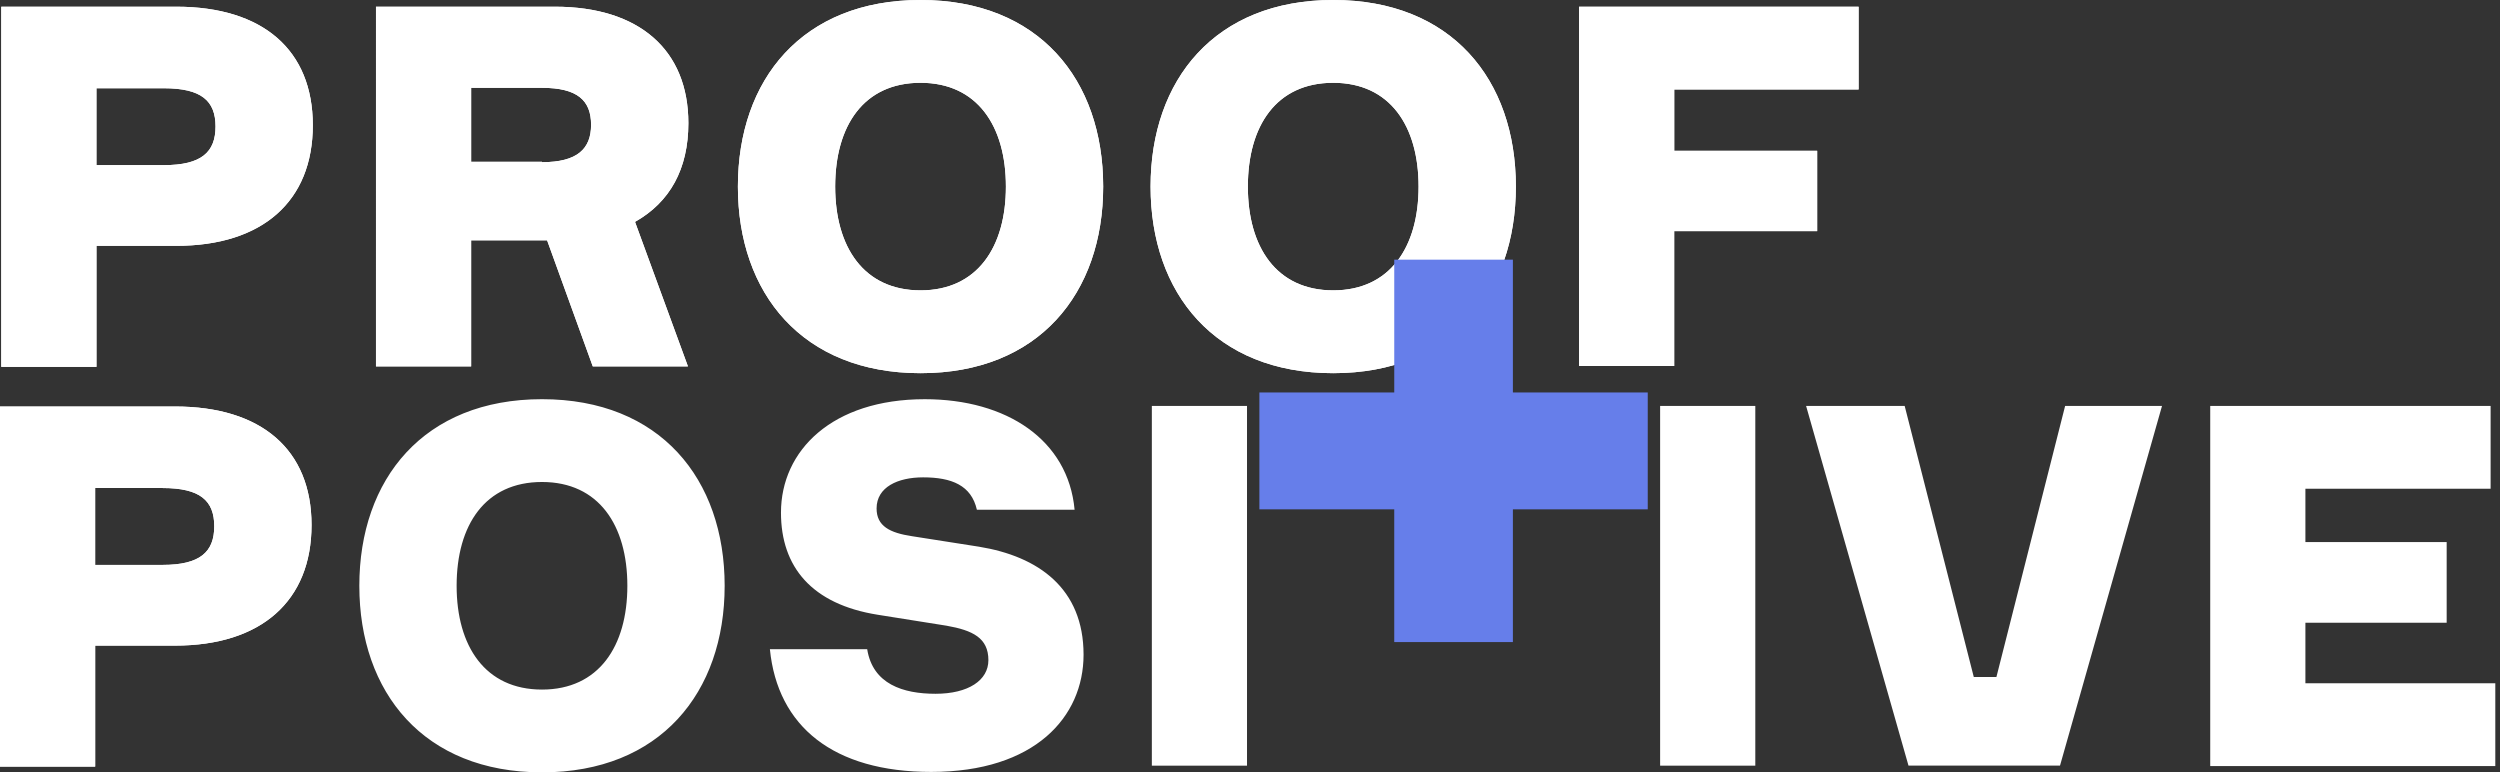 <svg xmlns="http://www.w3.org/2000/svg" fill="none" viewBox="0 0 123 38"><rect x="0" y="0" width="123" height="38" fill="#333333" stroke="none"/><g clip-path="url(#clip0)"><path fill="#fff" d="M8.672.33c4.262 0 6.719 2.13 6.719 5.831 0 3.742-2.478 5.934-6.72 5.934H4.746v5.954H.063V.331h8.609zm-.61 7.795c1.849 0 2.542-.64 2.542-1.902 0-1.261-.693-1.881-2.541-1.881H4.745v3.783h3.318zM8.609 20c4.262 0 6.719 2.13 6.719 5.83 0 3.742-2.478 5.934-6.72 5.934H4.683v5.954H0V20h8.609zm-.61 7.794c1.849 0 2.542-.64 2.542-1.902 0-1.26-.693-1.881-2.541-1.881H4.682v3.783H8zM27.296.33c4.157 0 6.572 2.13 6.572 5.728 0 2.253-.903 3.887-2.625 4.858l2.604 7.112h-4.682l-2.247-6.202h-3.737v6.202h-4.683V.331h8.798zm-.63 7.65c1.743 0 2.415-.661 2.415-1.84 0-1.199-.672-1.819-2.415-1.819h-3.485V7.96h3.485v.02zm27.611 1.2c0 5.25-3.17 9.18-8.986 9.18-5.817 0-8.987-3.93-8.987-9.18 0-5.272 3.17-9.18 8.986-9.18 5.817 0 8.987 3.908 8.987 9.18zm-4.787 0c0-2.978-1.407-5.107-4.2-5.107-2.792 0-4.199 2.109-4.199 5.107 0 2.977 1.407 5.106 4.2 5.106 2.792 0 4.199-2.13 4.199-5.106zm25.091 0c0 5.25-3.17 9.18-8.987 9.18-5.816 0-8.986-3.93-8.986-9.18 0-5.252 3.17-9.18 8.986-9.18 5.817 0 8.987 3.908 8.987 9.18zm-4.787 0c0-2.978-1.407-5.107-4.2-5.107-2.792 0-4.199 2.109-4.199 5.107 0 2.977 1.407 5.106 4.2 5.106 2.792 0 4.199-2.13 4.199-5.106zm19.611-1.758v3.95h-7.034v6.636H77.69V.33h13.753v4.073h-9.07v3.018h7.033z"/><path fill="#fff" d="M8.672.33c4.262 0 6.719 2.13 6.719 5.831 0 3.742-2.478 5.934-6.72 5.934H4.746v5.954H.063V.331h8.609zm-.61 7.795c1.849 0 2.542-.64 2.542-1.902 0-1.261-.693-1.881-2.541-1.881H4.745v3.783h3.318zM8.609 20c4.262 0 6.719 2.13 6.719 5.83 0 3.742-2.478 5.934-6.72 5.934H4.683v5.954H0V20h8.609zm-.61 7.794c1.849 0 2.542-.64 2.542-1.902 0-1.26-.693-1.881-2.541-1.881H4.682v3.783H8zM27.296.33c4.157 0 6.572 2.13 6.572 5.728 0 2.253-.903 3.887-2.625 4.858l2.604 7.112h-4.682l-2.247-6.202h-3.737v6.202h-4.683V.331h8.798zm-.63 7.65c1.743 0 2.415-.661 2.415-1.84 0-1.199-.672-1.819-2.415-1.819h-3.485V7.96h3.485v.02zm27.611 1.2c0 5.25-3.17 9.18-8.986 9.18-5.817 0-8.987-3.93-8.987-9.18 0-5.272 3.17-9.18 8.986-9.18 5.817 0 8.987 3.908 8.987 9.18zm-4.787 0c0-2.978-1.407-5.107-4.2-5.107-2.792 0-4.199 2.109-4.199 5.107 0 2.977 1.407 5.106 4.2 5.106 2.792 0 4.199-2.13 4.199-5.106zm25.091 0c0 5.25-3.17 9.18-8.987 9.18-5.816 0-8.986-3.93-8.986-9.18 0-5.252 3.17-9.18 8.986-9.18 5.817 0 8.987 3.908 8.987 9.18zm-4.787 0c0-2.978-1.407-5.107-4.2-5.107-2.792 0-4.199 2.109-4.199 5.107 0 2.977 1.407 5.106 4.2 5.106 2.792 0 4.199-2.13 4.199-5.106zm19.611-1.758v3.95h-7.034v6.636H77.69V.33h13.753v4.073h-9.07v3.018h7.033zM35.653 28.82c0 5.252-3.17 9.18-8.987 9.18-5.816 0-8.987-3.928-8.987-9.18 0-5.25 3.171-9.18 8.987-9.18 5.816 0 8.987 3.93 8.987 9.18zm-4.787 0c0-2.977-1.407-5.106-4.2-5.106s-4.2 2.109-4.2 5.107c0 2.977 1.407 5.106 4.2 5.106s4.2-2.13 4.2-5.107zm17.196-3.742c-.273-1.199-1.239-1.592-2.646-1.592-1.238 0-2.288.476-2.288 1.53 0 .869.65 1.2 1.742 1.365l3.297.517c2.919.475 5.144 2.047 5.144 5.313 0 3.06-2.393 5.768-7.496 5.768-4.808 0-7.558-2.233-7.936-6.037h4.787c.273 1.716 1.764 2.192 3.36 2.192 1.616 0 2.603-.662 2.603-1.654 0-1.096-.777-1.468-2.058-1.695l-3.38-.538c-3.255-.517-4.767-2.357-4.767-5.024 0-3.06 2.52-5.582 7.076-5.582 4.032 0 7.055 2.005 7.37 5.437h-4.808zM61.353 37.67h-4.682V19.971h4.682v17.697zm25.007 0h-4.682V19.971h4.683v17.697zm2.5-17.698h4.85l3.4 13.335h1.114l3.38-13.335h4.767l-5.019 17.697h-7.454L88.86 19.972zm24.566 10.668v2.977h9.343v4.073h-14.026V19.972h13.795v4.073h-9.112v2.625h6.95v3.97h-6.95z"/><path fill="#667EEA" d="M68.597 31.59v-6.532h-6.635V19.31h6.635v-6.533h5.837v6.533h6.635v5.748h-6.635v6.533h-5.837z"/></g><defs><clipPath id="clip0"><path fill="#fff" d="M0 0h122.769v38H0z"/></clipPath></defs></svg>